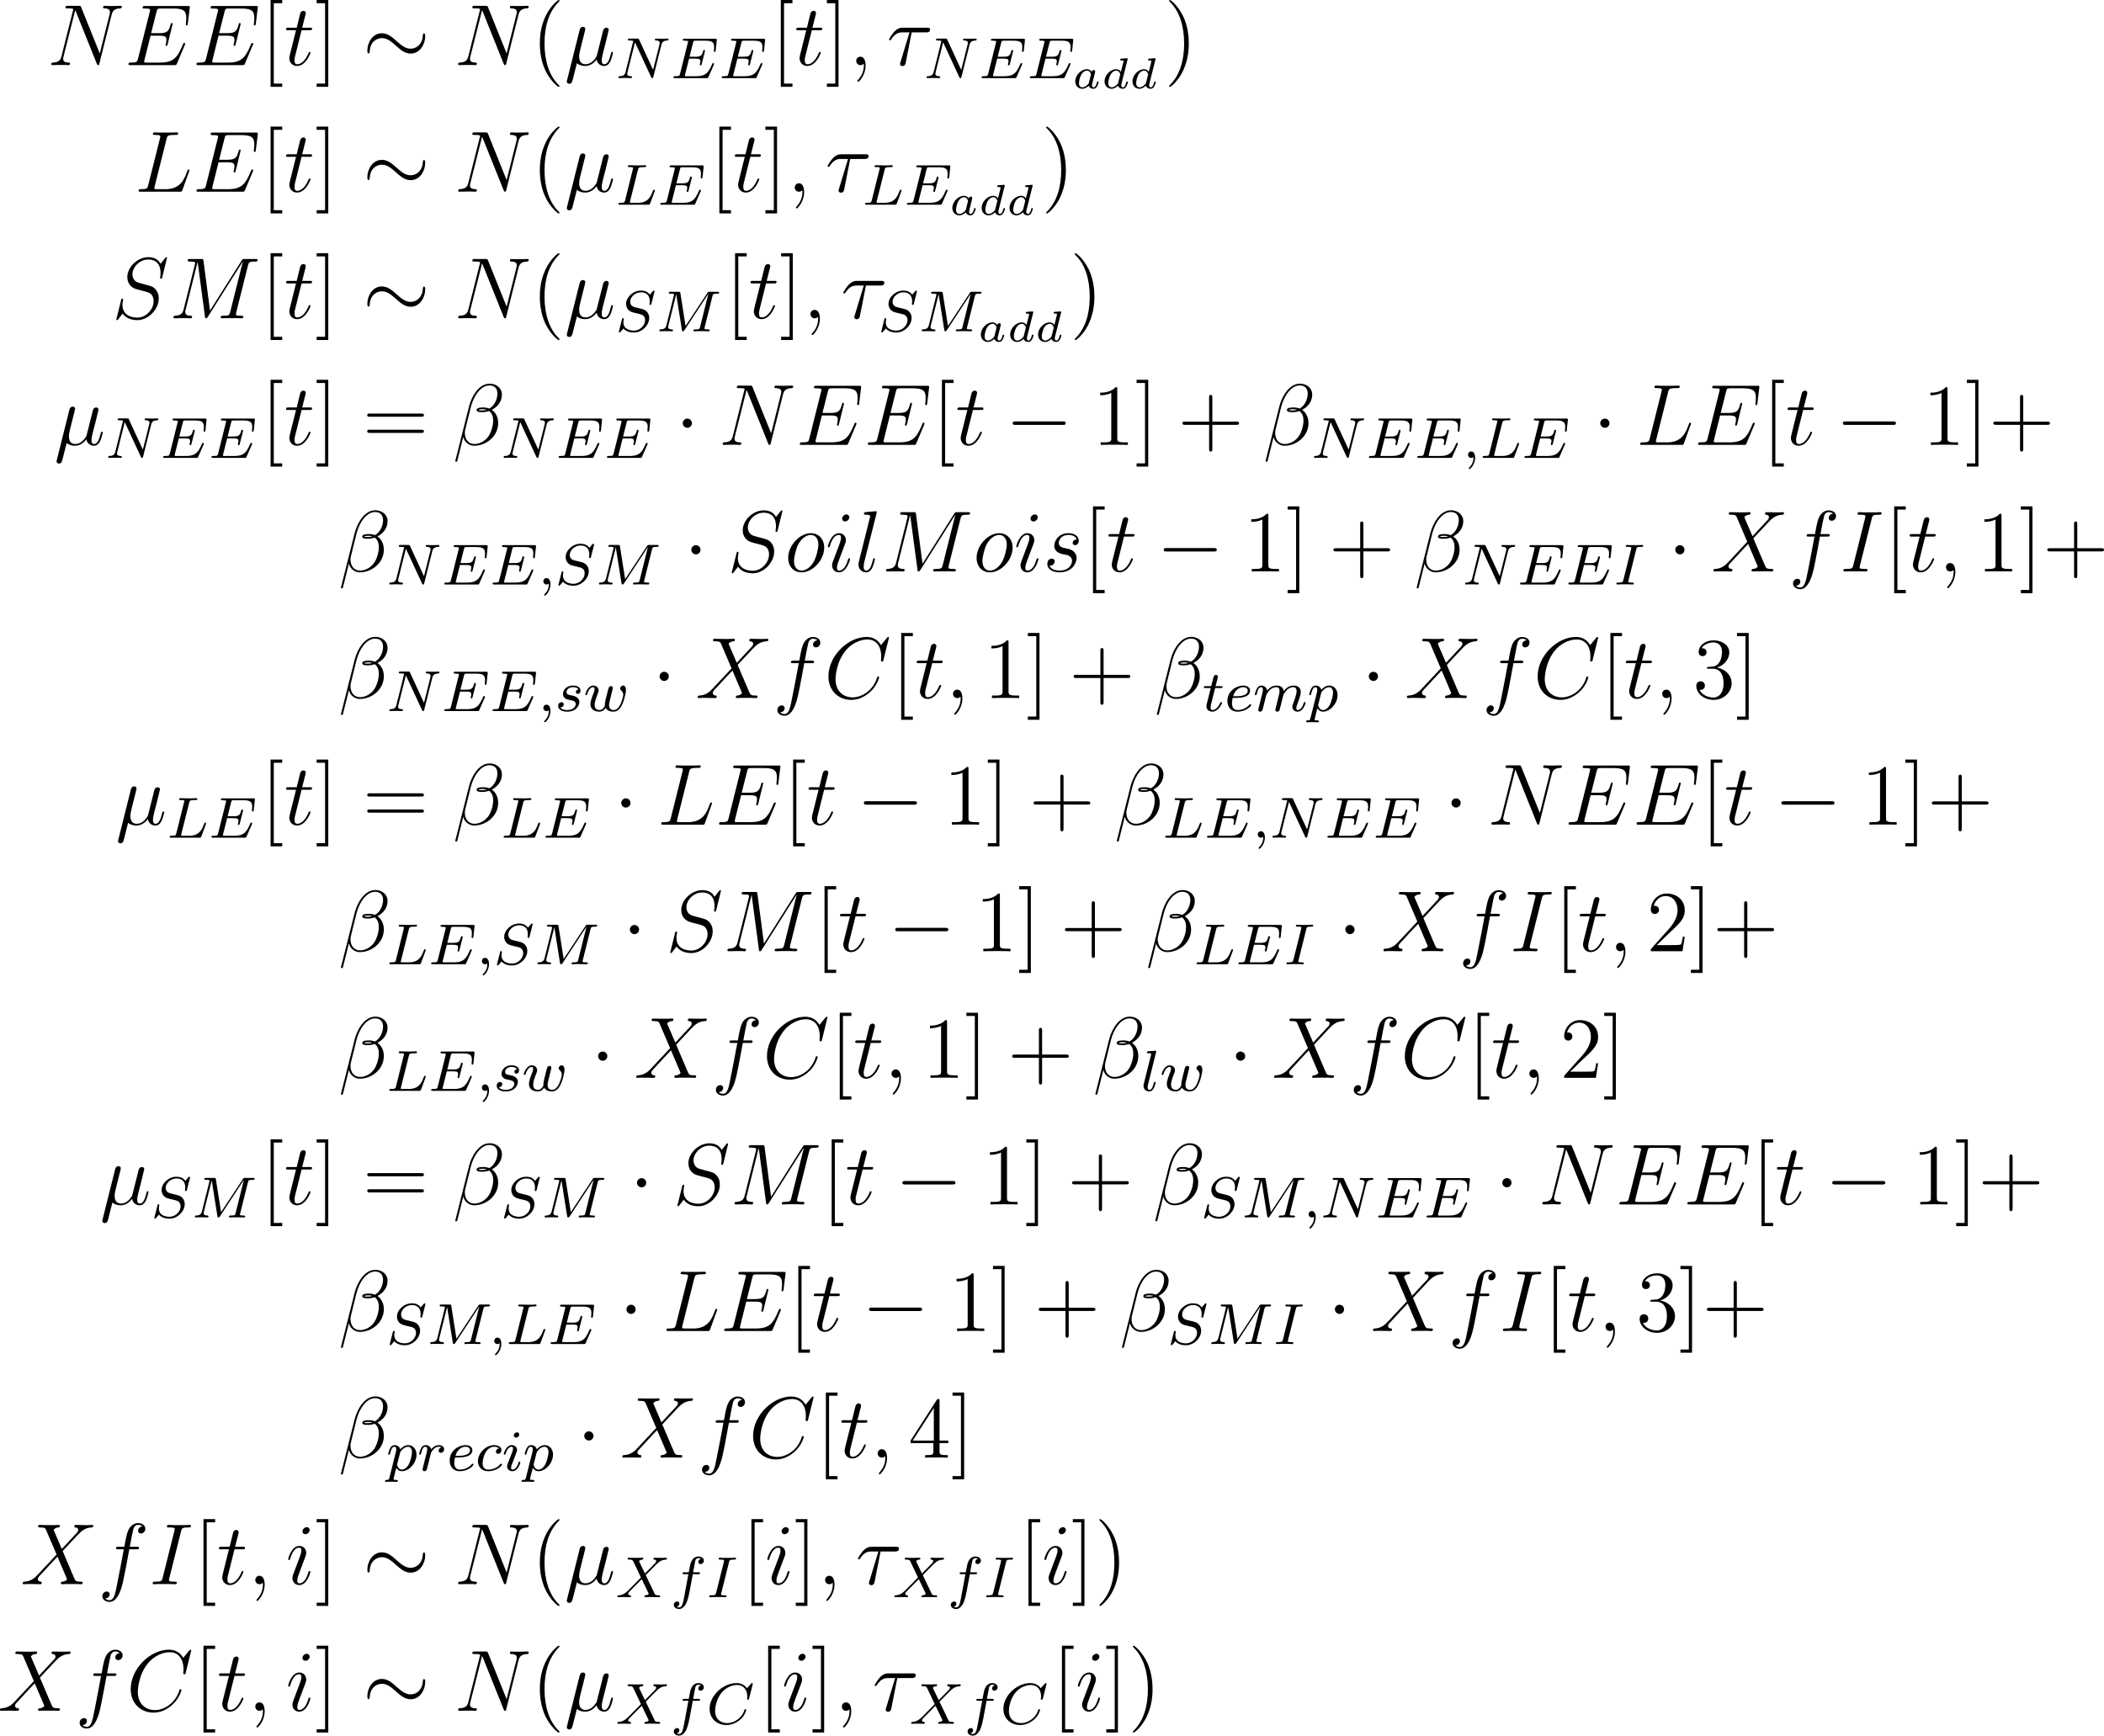<?xml version='1.0' encoding='UTF-8'?>
<!-- Generated by CodeCogs with dvisvgm 3.2.2 -->
<svg version='1.1' xmlns='http://www.w3.org/2000/svg' xmlns:xlink='http://www.w3.org/1999/xlink' width='327.399pt' height='270.11pt' viewBox='-.373 -.288 327.399 270.11'>
<defs>
<path id='g1-97' d='M3.102-1.919C3.132-2.056 3.192-2.283 3.192-2.325C3.192-2.457 3.09-2.523 2.983-2.523C2.815-2.523 2.714-2.367 2.696-2.277C2.612-2.415 2.409-2.636 2.038-2.636C1.273-2.636 .448-1.835 .448-.956C.448-.311 .903 .06 1.411 .06C1.811 .06 2.152-.215 2.301-.365C2.415 .012 2.815 .06 2.947 .06C3.162 .06 3.318-.06 3.431-.245C3.581-.484 3.664-.831 3.664-.861C3.664-.873 3.658-.944 3.551-.944C3.461-.944 3.449-.903 3.425-.807C3.33-.442 3.204-.137 2.971-.137C2.768-.137 2.75-.353 2.75-.442C2.75-.52 2.809-.759 2.851-.915L3.102-1.919ZM2.325-.783C2.295-.675 2.295-.664 2.212-.574C1.883-.203 1.578-.137 1.429-.137C1.19-.137 .956-.299 .956-.723C.956-.968 1.082-1.554 1.273-1.895C1.453-2.218 1.757-2.439 2.044-2.439C2.493-2.439 2.606-1.967 2.606-1.925L2.588-1.841L2.325-.783Z'/>
<path id='g1-100' d='M3.616-3.969C3.622-3.993 3.634-4.029 3.634-4.059C3.634-4.154 3.515-4.148 3.443-4.142L2.774-4.089C2.672-4.083 2.594-4.077 2.594-3.939C2.594-3.844 2.672-3.844 2.762-3.844C2.941-3.844 2.983-3.832 3.061-3.802C3.055-3.712 3.055-3.7 3.037-3.622C2.911-3.108 2.815-2.708 2.696-2.277C2.612-2.415 2.409-2.636 2.038-2.636C1.273-2.636 .448-1.835 .448-.956C.448-.311 .903 .06 1.411 .06C1.811 .06 2.152-.215 2.301-.365C2.415 .012 2.815 .06 2.947 .06C3.162 .06 3.318-.06 3.431-.245C3.581-.484 3.664-.831 3.664-.861C3.664-.873 3.658-.944 3.551-.944C3.461-.944 3.449-.903 3.425-.807C3.33-.442 3.204-.137 2.971-.137C2.768-.137 2.75-.353 2.75-.442C2.75-.52 2.75-.538 2.78-.646L3.616-3.969ZM2.325-.783C2.295-.675 2.295-.664 2.212-.574C1.883-.203 1.578-.137 1.429-.137C1.19-.137 .956-.299 .956-.723C.956-.968 1.082-1.554 1.273-1.895C1.453-2.218 1.757-2.439 2.044-2.439C2.493-2.439 2.606-1.967 2.606-1.925L2.588-1.841L2.325-.783Z'/>
<path id='g3-12' d='M6.767-6.958C6.767-7.675 6.157-8.428 5.069-8.428C3.527-8.428 2.546-6.539 2.236-5.296L.347 2.2C.323 2.295 .395 2.319 .454 2.319C.538 2.319 .598 2.307 .61 2.248L1.447-1.1C1.566-.43 2.224 .12 2.929 .12C4.639 .12 6.253-1.219 6.253-3.001C6.253-3.455 6.145-3.909 5.894-4.292C5.75-4.519 5.571-4.686 5.38-4.83C6.241-5.284 6.767-6.013 6.767-6.958ZM4.686-4.842C4.495-4.77 4.304-4.746 4.077-4.746C3.909-4.746 3.754-4.734 3.539-4.806C3.658-4.89 3.838-4.914 4.089-4.914C4.304-4.914 4.519-4.89 4.686-4.842ZM6.145-7.066C6.145-6.408 5.822-5.452 5.045-5.009C4.818-5.093 4.507-5.153 4.244-5.153C3.993-5.153 3.276-5.177 3.276-4.794C3.276-4.471 3.933-4.507 4.136-4.507C4.447-4.507 4.722-4.579 5.009-4.663C5.392-4.352 5.559-3.945 5.559-3.347C5.559-2.654 5.368-2.092 5.141-1.578C4.746-.693 3.814-.12 2.989-.12C2.116-.12 1.662-.813 1.662-1.626C1.662-1.733 1.662-1.889 1.71-2.068L2.487-5.212C2.881-6.779 3.885-8.189 5.045-8.189C5.906-8.189 6.145-7.592 6.145-7.066Z'/>
<path id='g3-22' d='M1.722-.263C2.02 .012 2.463 .12 2.869 .12C3.634 .12 4.16-.395 4.435-.765C4.555-.132 5.057 .12 5.475 .12C5.834 .12 6.121-.096 6.336-.526C6.528-.933 6.695-1.662 6.695-1.71C6.695-1.769 6.647-1.817 6.575-1.817C6.468-1.817 6.456-1.757 6.408-1.578C6.229-.873 6.001-.12 5.511-.12C5.165-.12 5.141-.43 5.141-.669C5.141-.944 5.248-1.375 5.332-1.733L5.667-3.025C5.715-3.252 5.846-3.79 5.906-4.005C5.978-4.292 6.109-4.806 6.109-4.854C6.109-5.033 5.966-5.153 5.786-5.153C5.679-5.153 5.428-5.105 5.332-4.746L4.495-1.423C4.435-1.184 4.435-1.16 4.28-.968C4.136-.765 3.67-.12 2.917-.12C2.248-.12 2.032-.61 2.032-1.172C2.032-1.518 2.14-1.937 2.188-2.14L2.726-4.292C2.786-4.519 2.881-4.902 2.881-4.973C2.881-5.165 2.726-5.272 2.57-5.272C2.463-5.272 2.2-5.236 2.104-4.854L.371 2.068C.359 2.128 .335 2.2 .335 2.271C.335 2.451 .478 2.57 .658 2.57C1.004 2.57 1.076 2.295 1.16 1.961L1.722-.263Z'/>
<path id='g3-28' d='M3.431-4.507H5.416C5.571-4.507 5.966-4.507 5.966-4.89C5.966-5.153 5.738-5.153 5.523-5.153H2.236C1.961-5.153 1.554-5.153 1.004-4.567C.693-4.22 .311-3.587 .311-3.515S.371-3.419 .442-3.419C.526-3.419 .538-3.455 .598-3.527C1.219-4.507 1.841-4.507 2.14-4.507H3.132L1.889-.406C1.829-.227 1.829-.203 1.829-.167C1.829-.036 1.913 .132 2.152 .132C2.523 .132 2.582-.191 2.618-.371L3.431-4.507Z'/>
<path id='g3-59' d='M2.331 .048C2.331-.646 2.104-1.16 1.614-1.16C1.231-1.16 1.04-.849 1.04-.586S1.219 0 1.626 0C1.781 0 1.913-.048 2.02-.155C2.044-.179 2.056-.179 2.068-.179C2.092-.179 2.092-.012 2.092 .048C2.092 .442 2.02 1.219 1.327 1.997C1.196 2.14 1.196 2.164 1.196 2.188C1.196 2.248 1.255 2.307 1.315 2.307C1.411 2.307 2.331 1.423 2.331 .048Z'/>
<path id='g3-67' d='M8.931-8.309C8.931-8.416 8.847-8.416 8.823-8.416S8.751-8.416 8.656-8.297L7.831-7.293C7.412-8.01 6.755-8.416 5.858-8.416C3.276-8.416 .598-5.798 .598-2.989C.598-.992 1.997 .251 3.742 .251C4.698 .251 5.535-.155 6.229-.741C7.269-1.614 7.58-2.774 7.58-2.869C7.58-2.977 7.484-2.977 7.448-2.977C7.34-2.977 7.329-2.905 7.305-2.857C6.755-.992 5.141-.096 3.945-.096C2.678-.096 1.578-.909 1.578-2.606C1.578-2.989 1.698-5.069 3.049-6.635C3.706-7.4 4.83-8.07 5.966-8.07C7.281-8.07 7.867-6.982 7.867-5.762C7.867-5.452 7.831-5.189 7.831-5.141C7.831-5.033 7.95-5.033 7.986-5.033C8.118-5.033 8.13-5.045 8.177-5.26L8.931-8.309Z'/>
<path id='g3-69' d='M8.309-2.774C8.321-2.809 8.357-2.893 8.357-2.941C8.357-3.001 8.309-3.061 8.237-3.061C8.189-3.061 8.165-3.049 8.13-3.013C8.106-3.001 8.106-2.977 7.998-2.738C7.293-1.064 6.779-.347 4.866-.347H3.12C2.953-.347 2.929-.347 2.857-.359C2.726-.371 2.714-.395 2.714-.49C2.714-.574 2.738-.646 2.762-.753L3.587-4.053H4.77C5.703-4.053 5.774-3.85 5.774-3.491C5.774-3.371 5.774-3.264 5.691-2.905C5.667-2.857 5.655-2.809 5.655-2.774C5.655-2.69 5.715-2.654 5.786-2.654C5.894-2.654 5.906-2.738 5.954-2.905L6.635-5.679C6.635-5.738 6.587-5.798 6.516-5.798C6.408-5.798 6.396-5.75 6.348-5.583C6.109-4.663 5.87-4.4 4.806-4.4H3.67L4.411-7.34C4.519-7.759 4.543-7.795 5.033-7.795H6.743C8.213-7.795 8.512-7.4 8.512-6.492C8.512-6.48 8.512-6.145 8.464-5.75C8.452-5.703 8.44-5.631 8.44-5.607C8.44-5.511 8.5-5.475 8.572-5.475C8.656-5.475 8.703-5.523 8.727-5.738L8.978-7.831C8.978-7.867 9.002-7.986 9.002-8.01C9.002-8.141 8.895-8.141 8.679-8.141H2.845C2.618-8.141 2.499-8.141 2.499-7.926C2.499-7.795 2.582-7.795 2.786-7.795C3.527-7.795 3.527-7.711 3.527-7.58C3.527-7.52 3.515-7.472 3.479-7.34L1.865-.885C1.757-.466 1.733-.347 .897-.347C.669-.347 .55-.347 .55-.132C.55 0 .622 0 .861 0H6.862C7.125 0 7.137-.012 7.221-.203L8.309-2.774Z'/>
<path id='g3-73' d='M4.4-7.281C4.507-7.699 4.531-7.819 5.404-7.819C5.667-7.819 5.762-7.819 5.762-8.046C5.762-8.165 5.631-8.165 5.595-8.165C5.38-8.165 5.117-8.141 4.902-8.141H3.431C3.192-8.141 2.917-8.165 2.678-8.165C2.582-8.165 2.451-8.165 2.451-7.938C2.451-7.819 2.546-7.819 2.786-7.819C3.527-7.819 3.527-7.723 3.527-7.592C3.527-7.508 3.503-7.436 3.479-7.329L1.865-.885C1.757-.466 1.733-.347 .861-.347C.598-.347 .49-.347 .49-.12C.49 0 .61 0 .669 0C.885 0 1.148-.024 1.363-.024H2.833C3.072-.024 3.335 0 3.575 0C3.67 0 3.814 0 3.814-.215C3.814-.347 3.742-.347 3.479-.347C2.738-.347 2.738-.442 2.738-.586C2.738-.61 2.738-.669 2.786-.861L4.4-7.281Z'/>
<path id='g3-76' d='M4.388-7.245C4.495-7.699 4.531-7.819 5.583-7.819C5.906-7.819 5.99-7.819 5.99-8.046C5.99-8.165 5.858-8.165 5.81-8.165C5.571-8.165 5.296-8.141 5.057-8.141H3.455C3.228-8.141 2.965-8.165 2.738-8.165C2.642-8.165 2.511-8.165 2.511-7.938C2.511-7.819 2.618-7.819 2.798-7.819C3.527-7.819 3.527-7.723 3.527-7.592C3.527-7.568 3.527-7.496 3.479-7.317L1.865-.885C1.757-.466 1.733-.347 .897-.347C.669-.347 .55-.347 .55-.132C.55 0 .622 0 .861 0H6.217C6.48 0 6.492-.012 6.575-.227L7.496-2.774C7.52-2.833 7.544-2.905 7.544-2.941C7.544-3.013 7.484-3.061 7.424-3.061C7.412-3.061 7.352-3.061 7.329-3.013C7.305-3.001 7.305-2.977 7.209-2.75C6.826-1.698 6.288-.347 4.268-.347H3.12C2.953-.347 2.929-.347 2.857-.359C2.726-.371 2.714-.395 2.714-.49C2.714-.574 2.738-.646 2.762-.753L4.388-7.245Z'/>
<path id='g3-77' d='M10.855-7.293C10.963-7.699 10.987-7.819 11.836-7.819C12.063-7.819 12.17-7.819 12.17-8.046C12.17-8.165 12.087-8.165 11.86-8.165H10.425C10.126-8.165 10.114-8.153 9.983-7.962L5.619-1.064L4.722-7.902C4.686-8.165 4.674-8.165 4.364-8.165H2.881C2.654-8.165 2.546-8.165 2.546-7.938C2.546-7.819 2.654-7.819 2.833-7.819C3.563-7.819 3.563-7.723 3.563-7.592C3.563-7.568 3.563-7.496 3.515-7.317L1.985-1.219C1.841-.646 1.566-.383 .765-.347C.729-.347 .586-.335 .586-.132C.586 0 .693 0 .741 0C.98 0 1.59-.024 1.829-.024H2.403C2.57-.024 2.774 0 2.941 0C3.025 0 3.156 0 3.156-.227C3.156-.335 3.037-.347 2.989-.347C2.594-.359 2.212-.43 2.212-.861C2.212-.98 2.212-.992 2.26-1.16L3.909-7.747H3.921L4.914-.323C4.949-.036 4.961 0 5.069 0C5.2 0 5.26-.096 5.32-.203L10.126-7.807H10.138L8.404-.885C8.297-.466 8.273-.347 7.436-.347C7.209-.347 7.089-.347 7.089-.132C7.089 0 7.197 0 7.269 0C7.472 0 7.711-.024 7.914-.024H9.325C9.528-.024 9.779 0 9.983 0C10.078 0 10.21 0 10.21-.227C10.21-.347 10.102-.347 9.923-.347C9.194-.347 9.194-.442 9.194-.562C9.194-.574 9.194-.658 9.217-.753L10.855-7.293Z'/>
<path id='g3-78' d='M8.847-6.91C8.978-7.424 9.17-7.783 10.078-7.819C10.114-7.819 10.258-7.831 10.258-8.034C10.258-8.165 10.15-8.165 10.102-8.165C9.863-8.165 9.253-8.141 9.014-8.141H8.44C8.273-8.141 8.058-8.165 7.89-8.165C7.819-8.165 7.675-8.165 7.675-7.938C7.675-7.819 7.771-7.819 7.855-7.819C8.572-7.795 8.62-7.52 8.62-7.305C8.62-7.197 8.608-7.161 8.572-6.994L7.221-1.602L4.663-7.962C4.579-8.153 4.567-8.165 4.304-8.165H2.845C2.606-8.165 2.499-8.165 2.499-7.938C2.499-7.819 2.582-7.819 2.809-7.819C2.869-7.819 3.575-7.819 3.575-7.711C3.575-7.687 3.551-7.592 3.539-7.556L1.949-1.219C1.805-.634 1.518-.383 .729-.347C.669-.347 .55-.335 .55-.12C.55 0 .669 0 .705 0C.944 0 1.554-.024 1.793-.024H2.367C2.534-.024 2.738 0 2.905 0C2.989 0 3.12 0 3.12-.227C3.12-.335 3.001-.347 2.953-.347C2.558-.359 2.176-.43 2.176-.861C2.176-.956 2.2-1.064 2.224-1.16L3.838-7.556C3.909-7.436 3.909-7.412 3.957-7.305L6.802-.215C6.862-.072 6.886 0 6.994 0C7.113 0 7.125-.036 7.173-.239L8.847-6.91Z'/>
<path id='g3-83' d='M7.592-8.309C7.592-8.416 7.508-8.416 7.484-8.416C7.436-8.416 7.424-8.404 7.281-8.225C7.209-8.141 6.719-7.52 6.707-7.508C6.312-8.285 5.523-8.416 5.021-8.416C3.503-8.416 2.128-7.03 2.128-5.679C2.128-4.782 2.666-4.256 3.252-4.053C3.383-4.005 4.089-3.814 4.447-3.73C5.057-3.563 5.212-3.515 5.464-3.252C5.511-3.192 5.75-2.917 5.75-2.355C5.75-1.243 4.722-.096 3.527-.096C2.546-.096 1.459-.514 1.459-1.853C1.459-2.08 1.506-2.367 1.542-2.487C1.542-2.523 1.554-2.582 1.554-2.606C1.554-2.654 1.53-2.714 1.435-2.714C1.327-2.714 1.315-2.69 1.267-2.487L.658-.036C.658-.024 .61 .132 .61 .143C.61 .251 .705 .251 .729 .251C.777 .251 .789 .239 .933 .06L1.482-.658C1.769-.227 2.391 .251 3.503 .251C5.045 .251 6.456-1.243 6.456-2.738C6.456-3.24 6.336-3.682 5.882-4.125C5.631-4.376 5.416-4.435 4.316-4.722C3.515-4.937 3.407-4.973 3.192-5.165C2.989-5.368 2.833-5.655 2.833-6.061C2.833-7.066 3.85-8.094 4.985-8.094C6.157-8.094 6.707-7.376 6.707-6.241C6.707-5.93 6.647-5.607 6.647-5.559C6.647-5.452 6.743-5.452 6.779-5.452C6.886-5.452 6.898-5.487 6.946-5.679L7.592-8.309Z'/>
<path id='g3-88' d='M5.679-4.854L4.555-7.472C4.71-7.759 5.069-7.807 5.212-7.819C5.284-7.819 5.416-7.831 5.416-8.034C5.416-8.165 5.308-8.165 5.236-8.165C5.033-8.165 4.794-8.141 4.591-8.141H3.897C3.168-8.141 2.642-8.165 2.63-8.165C2.534-8.165 2.415-8.165 2.415-7.938C2.415-7.819 2.523-7.819 2.678-7.819C3.371-7.819 3.419-7.699 3.539-7.412L4.961-4.089L2.367-1.315C1.937-.849 1.423-.395 .538-.347C.395-.335 .299-.335 .299-.12C.299-.084 .311 0 .442 0C.61 0 .789-.024 .956-.024H1.518C1.901-.024 2.319 0 2.69 0C2.774 0 2.917 0 2.917-.215C2.917-.335 2.833-.347 2.762-.347C2.523-.371 2.367-.502 2.367-.693C2.367-.897 2.511-1.04 2.857-1.399L3.921-2.558C4.184-2.833 4.818-3.527 5.081-3.79L6.336-.849C6.348-.825 6.396-.705 6.396-.693C6.396-.586 6.133-.371 5.75-.347C5.679-.347 5.547-.335 5.547-.12C5.547 0 5.667 0 5.727 0C5.93 0 6.169-.024 6.372-.024H7.687C7.902-.024 8.13 0 8.333 0C8.416 0 8.548 0 8.548-.227C8.548-.347 8.428-.347 8.321-.347C7.603-.359 7.58-.418 7.376-.861L5.798-4.567L7.317-6.193C7.436-6.312 7.711-6.611 7.819-6.731C8.333-7.269 8.811-7.759 9.779-7.819C9.899-7.831 10.018-7.831 10.018-8.034C10.018-8.165 9.911-8.165 9.863-8.165C9.696-8.165 9.516-8.141 9.349-8.141H8.799C8.416-8.141 7.998-8.165 7.627-8.165C7.544-8.165 7.4-8.165 7.4-7.95C7.4-7.831 7.484-7.819 7.556-7.819C7.747-7.795 7.95-7.699 7.95-7.472L7.938-7.448C7.926-7.364 7.902-7.245 7.771-7.101L5.679-4.854Z'/>
<path id='g3-102' d='M5.332-4.806C5.571-4.806 5.667-4.806 5.667-5.033C5.667-5.153 5.571-5.153 5.356-5.153H4.388C4.615-6.384 4.782-7.233 4.878-7.615C4.949-7.902 5.2-8.177 5.511-8.177C5.762-8.177 6.013-8.07 6.133-7.962C5.667-7.914 5.523-7.568 5.523-7.364C5.523-7.125 5.703-6.982 5.93-6.982C6.169-6.982 6.528-7.185 6.528-7.639C6.528-8.141 6.025-8.416 5.499-8.416C4.985-8.416 4.483-8.034 4.244-7.568C4.029-7.149 3.909-6.719 3.634-5.153H2.833C2.606-5.153 2.487-5.153 2.487-4.937C2.487-4.806 2.558-4.806 2.798-4.806H3.563C3.347-3.694 2.857-.992 2.582 .287C2.379 1.327 2.2 2.2 1.602 2.2C1.566 2.2 1.219 2.2 1.004 1.973C1.614 1.925 1.614 1.399 1.614 1.387C1.614 1.148 1.435 1.004 1.207 1.004C.968 1.004 .61 1.207 .61 1.662C.61 2.176 1.136 2.439 1.602 2.439C2.821 2.439 3.324 .251 3.455-.347C3.67-1.267 4.256-4.447 4.316-4.806H5.332Z'/>
<path id='g3-105' d='M3.383-1.71C3.383-1.769 3.335-1.817 3.264-1.817C3.156-1.817 3.144-1.781 3.084-1.578C2.774-.49 2.283-.12 1.889-.12C1.745-.12 1.578-.155 1.578-.514C1.578-.837 1.722-1.196 1.853-1.554L2.69-3.778C2.726-3.873 2.809-4.089 2.809-4.316C2.809-4.818 2.451-5.272 1.865-5.272C.765-5.272 .323-3.539 .323-3.443C.323-3.395 .371-3.335 .454-3.335C.562-3.335 .574-3.383 .622-3.551C.909-4.555 1.363-5.033 1.829-5.033C1.937-5.033 2.14-5.021 2.14-4.639C2.14-4.328 1.985-3.933 1.889-3.67L1.052-1.447C.98-1.255 .909-1.064 .909-.849C.909-.311 1.279 .12 1.853 .12C2.953 .12 3.383-1.626 3.383-1.71ZM3.288-7.46C3.288-7.639 3.144-7.855 2.881-7.855C2.606-7.855 2.295-7.592 2.295-7.281C2.295-6.982 2.546-6.886 2.69-6.886C3.013-6.886 3.288-7.197 3.288-7.46Z'/>
<path id='g3-108' d='M3.037-7.998C3.049-8.046 3.072-8.118 3.072-8.177C3.072-8.297 2.953-8.297 2.929-8.297C2.917-8.297 2.487-8.261 2.271-8.237C2.068-8.225 1.889-8.201 1.674-8.189C1.387-8.165 1.303-8.153 1.303-7.938C1.303-7.819 1.423-7.819 1.542-7.819C2.152-7.819 2.152-7.711 2.152-7.592C2.152-7.544 2.152-7.52 2.092-7.305L.61-1.375C.574-1.243 .55-1.148 .55-.956C.55-.359 .992 .12 1.602 .12C1.997 .12 2.26-.143 2.451-.514C2.654-.909 2.821-1.662 2.821-1.71C2.821-1.769 2.774-1.817 2.702-1.817C2.594-1.817 2.582-1.757 2.534-1.578C2.319-.753 2.104-.12 1.626-.12C1.267-.12 1.267-.502 1.267-.669C1.267-.717 1.267-.968 1.351-1.303L3.037-7.998Z'/>
<path id='g3-111' d='M5.452-3.288C5.452-4.423 4.71-5.272 3.622-5.272C2.044-5.272 .49-3.551 .49-1.865C.49-.729 1.231 .12 2.319 .12C3.909 .12 5.452-1.602 5.452-3.288ZM2.331-.12C1.733-.12 1.291-.598 1.291-1.435C1.291-1.985 1.578-3.204 1.913-3.802C2.451-4.722 3.12-5.033 3.61-5.033C4.196-5.033 4.651-4.555 4.651-3.718C4.651-3.24 4.4-1.961 3.945-1.231C3.455-.43 2.798-.12 2.331-.12Z'/>
<path id='g3-115' d='M2.726-2.391C2.929-2.355 3.252-2.283 3.324-2.271C3.479-2.224 4.017-2.032 4.017-1.459C4.017-1.088 3.682-.12 2.295-.12C2.044-.12 1.148-.155 .909-.813C1.387-.753 1.626-1.124 1.626-1.387C1.626-1.638 1.459-1.769 1.219-1.769C.956-1.769 .61-1.566 .61-1.028C.61-.323 1.327 .12 2.283 .12C4.101 .12 4.639-1.219 4.639-1.841C4.639-2.02 4.639-2.355 4.256-2.738C3.957-3.025 3.67-3.084 3.025-3.216C2.702-3.288 2.188-3.395 2.188-3.933C2.188-4.172 2.403-5.033 3.539-5.033C4.041-5.033 4.531-4.842 4.651-4.411C4.125-4.411 4.101-3.957 4.101-3.945C4.101-3.694 4.328-3.622 4.435-3.622C4.603-3.622 4.937-3.754 4.937-4.256S4.483-5.272 3.551-5.272C1.985-5.272 1.566-4.041 1.566-3.551C1.566-2.642 2.451-2.451 2.726-2.391Z'/>
<path id='g3-116' d='M2.403-4.806H3.503C3.73-4.806 3.85-4.806 3.85-5.021C3.85-5.153 3.778-5.153 3.539-5.153H2.487L2.929-6.898C2.977-7.066 2.977-7.089 2.977-7.173C2.977-7.364 2.821-7.472 2.666-7.472C2.57-7.472 2.295-7.436 2.2-7.054L1.733-5.153H.61C.371-5.153 .263-5.153 .263-4.926C.263-4.806 .347-4.806 .574-4.806H1.638L.849-1.65C.753-1.231 .717-1.112 .717-.956C.717-.395 1.112 .12 1.781 .12C2.989 .12 3.634-1.626 3.634-1.71C3.634-1.781 3.587-1.817 3.515-1.817C3.491-1.817 3.443-1.817 3.419-1.769C3.407-1.757 3.395-1.745 3.312-1.554C3.061-.956 2.511-.12 1.817-.12C1.459-.12 1.435-.418 1.435-.681C1.435-.693 1.435-.921 1.47-1.064L2.403-4.806Z'/>
<path id='g4-40' d='M3.885 2.905C3.885 2.869 3.885 2.845 3.682 2.642C2.487 1.435 1.817-.538 1.817-2.977C1.817-5.296 2.379-7.293 3.766-8.703C3.885-8.811 3.885-8.835 3.885-8.871C3.885-8.942 3.826-8.966 3.778-8.966C3.622-8.966 2.642-8.106 2.056-6.934C1.447-5.727 1.172-4.447 1.172-2.977C1.172-1.913 1.339-.49 1.961 .789C2.666 2.224 3.646 3.001 3.778 3.001C3.826 3.001 3.885 2.977 3.885 2.905Z'/>
<path id='g4-41' d='M3.371-2.977C3.371-3.885 3.252-5.368 2.582-6.755C1.877-8.189 .897-8.966 .765-8.966C.717-8.966 .658-8.942 .658-8.871C.658-8.835 .658-8.811 .861-8.608C2.056-7.4 2.726-5.428 2.726-2.989C2.726-.669 2.164 1.327 .777 2.738C.658 2.845 .658 2.869 .658 2.905C.658 2.977 .717 3.001 .765 3.001C.921 3.001 1.901 2.14 2.487 .968C3.096-.251 3.371-1.542 3.371-2.977Z'/>
<path id='g4-43' d='M4.77-2.762H8.07C8.237-2.762 8.452-2.762 8.452-2.977C8.452-3.204 8.249-3.204 8.07-3.204H4.77V-6.504C4.77-6.671 4.77-6.886 4.555-6.886C4.328-6.886 4.328-6.683 4.328-6.504V-3.204H1.028C.861-3.204 .646-3.204 .646-2.989C.646-2.762 .849-2.762 1.028-2.762H4.328V.538C4.328 .705 4.328 .921 4.543 .921C4.77 .921 4.77 .717 4.77 .538V-2.762Z'/>
<path id='g4-49' d='M3.443-7.663C3.443-7.938 3.443-7.95 3.204-7.95C2.917-7.627 2.319-7.185 1.088-7.185V-6.838C1.363-6.838 1.961-6.838 2.618-7.149V-.921C2.618-.49 2.582-.347 1.53-.347H1.16V0C1.482-.024 2.642-.024 3.037-.024S4.579-.024 4.902 0V-.347H4.531C3.479-.347 3.443-.49 3.443-.921V-7.663Z'/>
<path id='g4-50' d='M5.26-2.008H4.997C4.961-1.805 4.866-1.148 4.746-.956C4.663-.849 3.981-.849 3.622-.849H1.411C1.733-1.124 2.463-1.889 2.774-2.176C4.591-3.85 5.26-4.471 5.26-5.655C5.26-7.03 4.172-7.95 2.786-7.95S.586-6.767 .586-5.738C.586-5.129 1.112-5.129 1.148-5.129C1.399-5.129 1.71-5.308 1.71-5.691C1.71-6.025 1.482-6.253 1.148-6.253C1.04-6.253 1.016-6.253 .98-6.241C1.207-7.054 1.853-7.603 2.63-7.603C3.646-7.603 4.268-6.755 4.268-5.655C4.268-4.639 3.682-3.754 3.001-2.989L.586-.287V0H4.949L5.26-2.008Z'/>
<path id='g4-51' d='M2.2-4.292C1.997-4.28 1.949-4.268 1.949-4.16C1.949-4.041 2.008-4.041 2.224-4.041H2.774C3.79-4.041 4.244-3.204 4.244-2.056C4.244-.49 3.431-.072 2.845-.072C2.271-.072 1.291-.347 .944-1.136C1.327-1.076 1.674-1.291 1.674-1.722C1.674-2.068 1.423-2.307 1.088-2.307C.801-2.307 .49-2.14 .49-1.686C.49-.622 1.554 .251 2.881 .251C4.304 .251 5.356-.837 5.356-2.044C5.356-3.144 4.471-4.005 3.324-4.208C4.364-4.507 5.033-5.38 5.033-6.312C5.033-7.257 4.053-7.95 2.893-7.95C1.698-7.95 .813-7.221 .813-6.348C.813-5.87 1.184-5.774 1.363-5.774C1.614-5.774 1.901-5.954 1.901-6.312C1.901-6.695 1.614-6.862 1.351-6.862C1.279-6.862 1.255-6.862 1.219-6.85C1.674-7.663 2.798-7.663 2.857-7.663C3.252-7.663 4.029-7.484 4.029-6.312C4.029-6.085 3.993-5.416 3.646-4.902C3.288-4.376 2.881-4.34 2.558-4.328L2.2-4.292Z'/>
<path id='g4-52' d='M4.316-7.783C4.316-8.01 4.316-8.07 4.148-8.07C4.053-8.07 4.017-8.07 3.921-7.926L.323-2.343V-1.997H3.467V-.909C3.467-.466 3.443-.347 2.57-.347H2.331V0C2.606-.024 3.551-.024 3.885-.024S5.177-.024 5.452 0V-.347H5.212C4.352-.347 4.316-.466 4.316-.909V-1.997H5.523V-2.343H4.316V-7.783ZM3.527-6.85V-2.343H.622L3.527-6.85Z'/>
<path id='g4-61' d='M8.07-3.873C8.237-3.873 8.452-3.873 8.452-4.089C8.452-4.316 8.249-4.316 8.07-4.316H1.028C.861-4.316 .646-4.316 .646-4.101C.646-3.873 .849-3.873 1.028-3.873H8.07ZM8.07-1.65C8.237-1.65 8.452-1.65 8.452-1.865C8.452-2.092 8.249-2.092 8.07-2.092H1.028C.861-2.092 .646-2.092 .646-1.877C.646-1.65 .849-1.65 1.028-1.65H8.07Z'/>
<path id='g4-91' d='M2.989 2.989V2.546H1.829V-8.524H2.989V-8.966H1.387V2.989H2.989Z'/>
<path id='g4-93' d='M1.853-8.966H.251V-8.524H1.411V2.546H.251V2.989H1.853V-8.966Z'/>
<path id='g0-0' d='M7.878-2.75C8.082-2.75 8.297-2.75 8.297-2.989S8.082-3.228 7.878-3.228H1.411C1.207-3.228 .992-3.228 .992-2.989S1.207-2.75 1.411-2.75H7.878Z'/>
<path id='g0-1' d='M2.295-2.989C2.295-3.335 2.008-3.622 1.662-3.622S1.028-3.335 1.028-2.989S1.315-2.355 1.662-2.355S2.295-2.642 2.295-2.989Z'/>
<path id='g0-24' d='M8.632-3.993C8.632-4.256 8.56-4.376 8.464-4.376C8.404-4.376 8.309-4.292 8.297-4.065C8.249-2.917 7.46-2.26 6.623-2.26C5.87-2.26 5.296-2.774 4.71-3.288C4.101-3.838 3.479-4.388 2.666-4.388C1.363-4.388 .658-3.072 .658-1.985C.658-1.602 .813-1.602 .825-1.602C.956-1.602 .992-1.841 .992-1.877C1.04-3.192 1.937-3.718 2.666-3.718C3.419-3.718 3.993-3.204 4.579-2.69C5.189-2.14 5.81-1.59 6.623-1.59C7.926-1.59 8.632-2.905 8.632-3.993Z'/>
<path id='g2-59' d='M1.49-.12C1.49 .399 1.379 .853 .885 1.347C.853 1.371 .837 1.387 .837 1.427C.837 1.49 .901 1.538 .956 1.538C1.052 1.538 1.714 .909 1.714-.024C1.714-.534 1.522-.885 1.172-.885C.893-.885 .733-.662 .733-.446C.733-.223 .885 0 1.18 0C1.371 0 1.49-.112 1.49-.12Z'/>
<path id='g2-67' d='M6.344-5.396C6.352-5.428 6.368-5.475 6.368-5.515C6.368-5.571 6.32-5.611 6.265-5.611S6.185-5.587 6.121-5.515L5.563-4.902C5.491-5.005 5.069-5.611 4.136-5.611C2.287-5.611 .422-3.897 .422-2.064C.422-.677 1.474 .167 2.742 .167C3.786 .167 4.67-.47 5.101-1.092C5.364-1.482 5.467-1.865 5.467-1.913C5.467-1.985 5.42-2.016 5.348-2.016C5.252-2.016 5.236-1.977 5.212-1.889C4.878-.789 3.802-.096 2.845-.096C2.032-.096 1.18-.574 1.18-1.793C1.18-2.048 1.267-3.379 2.152-4.376C2.75-5.045 3.563-5.348 4.192-5.348C5.197-5.348 5.611-4.543 5.611-3.786C5.611-3.674 5.579-3.523 5.579-3.427C5.579-3.324 5.683-3.324 5.715-3.324C5.818-3.324 5.834-3.355 5.866-3.499L6.344-5.396Z'/>
<path id='g2-69' d='M5.97-1.849C5.986-1.881 6.001-1.929 6.001-1.961C6.001-1.977 5.994-2.072 5.882-2.072C5.794-2.072 5.786-2.048 5.707-1.873C5.197-.709 4.822-.263 3.523-.263H2.072C2-.279 1.977-.279 1.977-.335C1.977-.399 1.993-.462 2.008-.51L2.558-2.686H3.411C3.993-2.686 4.113-2.59 4.113-2.335C4.113-2.327 4.113-2.2 4.057-1.977C4.041-1.937 4.033-1.889 4.033-1.865C4.033-1.857 4.041-1.753 4.152-1.753C4.248-1.753 4.264-1.801 4.296-1.937L4.718-3.602C4.726-3.626 4.75-3.746 4.75-3.762C4.75-3.842 4.686-3.881 4.631-3.881C4.527-3.881 4.519-3.826 4.479-3.69C4.32-3.068 4.105-2.949 3.419-2.949H2.622L3.1-4.854C3.172-5.141 3.18-5.157 3.507-5.157H4.75C5.707-5.157 6.009-4.965 6.009-4.264C6.009-4.097 5.97-3.897 5.97-3.746C5.97-3.65 6.025-3.61 6.089-3.61C6.201-3.61 6.209-3.682 6.225-3.818L6.368-5.173C6.376-5.212 6.376-5.268 6.376-5.308C6.376-5.42 6.28-5.42 6.137-5.42H1.937C1.785-5.42 1.69-5.42 1.69-5.268C1.69-5.157 1.793-5.157 1.929-5.157C1.953-5.157 2.096-5.157 2.232-5.141C2.399-5.125 2.415-5.101 2.415-5.029C2.415-4.989 2.399-4.941 2.391-4.902L1.323-.63C1.251-.327 1.235-.263 .646-.263C.494-.263 .399-.263 .399-.112C.399 0 .502 0 .638 0H4.949C5.149 0 5.157 0 5.22-.143L5.97-1.849Z'/>
<path id='g2-73' d='M3.092-4.822C3.164-5.101 3.18-5.181 3.778-5.181C3.961-5.181 4.057-5.181 4.057-5.332C4.057-5.34 4.049-5.444 3.921-5.444C3.802-5.444 3.555-5.428 3.427-5.42H2.327C2.216-5.428 1.929-5.444 1.817-5.444C1.785-5.444 1.658-5.444 1.658-5.292C1.658-5.181 1.753-5.181 1.913-5.181C2.415-5.181 2.415-5.133 2.415-5.037C2.415-5.021 2.415-4.981 2.383-4.854L1.323-.63C1.251-.343 1.227-.263 .638-.263C.446-.263 .359-.263 .359-.112C.359-.072 .391 0 .486 0C.598 0 .861-.016 .98-.024H2.088C2.2-.016 2.487 0 2.598 0C2.646 0 2.758 0 2.758-.151C2.758-.263 2.662-.263 2.495-.263C2.375-.263 2.327-.263 2.192-.279S1.993-.303 1.993-.391C1.993-.43 2-.43 2.024-.542L3.092-4.822Z'/>
<path id='g2-76' d='M3.092-4.822C3.164-5.093 3.18-5.181 3.913-5.181C4.136-5.181 4.216-5.181 4.216-5.332C4.216-5.348 4.2-5.444 4.081-5.444C3.913-5.444 3.674-5.428 3.507-5.42H2.933C2.104-5.42 1.913-5.444 1.857-5.444C1.825-5.444 1.698-5.444 1.698-5.292C1.698-5.181 1.801-5.181 1.929-5.181C2.192-5.181 2.423-5.181 2.423-5.053C2.423-5.021 2.415-5.013 2.391-4.91L1.323-.63C1.251-.327 1.235-.263 .646-.263C.494-.263 .399-.263 .399-.112C.399 0 .502 0 .638 0H4.487C4.686 0 4.694-.008 4.758-.159C4.838-.383 5.42-1.881 5.42-1.961C5.42-2.032 5.356-2.072 5.3-2.072C5.212-2.072 5.197-2.016 5.141-1.897C4.854-1.156 4.511-.263 3.084-.263H2.072C2-.279 1.977-.279 1.977-.335C1.977-.399 1.993-.462 2.008-.51L3.092-4.822Z'/>
<path id='g2-77' d='M7.739-4.798C7.819-5.109 7.835-5.181 8.393-5.181C8.576-5.181 8.671-5.181 8.671-5.332C8.671-5.444 8.568-5.444 8.424-5.444H7.396C7.181-5.444 7.157-5.444 7.054-5.284L4.049-.733L3.339-5.228C3.308-5.428 3.3-5.444 3.061-5.444H1.985C1.841-5.444 1.737-5.444 1.737-5.292C1.737-5.181 1.841-5.181 1.969-5.181C2.232-5.181 2.463-5.181 2.463-5.053C2.463-5.021 2.455-5.013 2.431-4.91L1.419-.853C1.323-.454 1.116-.279 .582-.263C.534-.263 .438-.255 .438-.112C.438-.064 .478 0 .558 0C.59 0 .773-.024 1.347-.024C1.977-.024 2.096 0 2.168 0C2.2 0 2.319 0 2.319-.151C2.319-.247 2.232-.263 2.176-.263C1.889-.271 1.65-.319 1.65-.598C1.65-.638 1.674-.749 1.674-.757L2.758-5.085H2.766L3.539-.215C3.563-.088 3.571 0 3.682 0S3.85-.088 3.897-.159L7.173-5.149L7.181-5.141L6.057-.63C5.986-.327 5.97-.263 5.38-.263C5.228-.263 5.133-.263 5.133-.112C5.133-.08 5.157 0 5.26 0S5.603-.016 5.715-.024H6.225C6.966-.024 7.157 0 7.213 0C7.261 0 7.372 0 7.372-.151C7.372-.263 7.269-.263 7.133-.263C7.109-.263 6.966-.263 6.83-.279C6.663-.295 6.647-.319 6.647-.391C6.647-.43 6.663-.478 6.671-.518L7.739-4.798Z'/>
<path id='g2-78' d='M6.312-4.575C6.408-4.965 6.583-5.157 7.157-5.181C7.237-5.181 7.301-5.228 7.301-5.332C7.301-5.38 7.261-5.444 7.181-5.444C7.125-5.444 6.974-5.42 6.384-5.42C5.746-5.42 5.643-5.444 5.571-5.444C5.444-5.444 5.42-5.356 5.42-5.292C5.42-5.189 5.523-5.181 5.595-5.181C6.081-5.165 6.081-4.949 6.081-4.838C6.081-4.798 6.081-4.758 6.049-4.631L5.173-1.14L3.252-5.3C3.188-5.444 3.172-5.444 2.981-5.444H1.945C1.801-5.444 1.698-5.444 1.698-5.292C1.698-5.181 1.793-5.181 1.961-5.181C2.024-5.181 2.264-5.181 2.447-5.133L1.379-.853C1.283-.454 1.076-.279 .542-.263C.494-.263 .399-.255 .399-.112C.399-.064 .438 0 .518 0C.55 0 .733-.024 1.307-.024C1.937-.024 2.056 0 2.128 0C2.16 0 2.279 0 2.279-.151C2.279-.247 2.192-.263 2.136-.263C1.849-.271 1.61-.319 1.61-.598C1.61-.638 1.634-.749 1.634-.757L2.678-4.918H2.686L4.902-.143C4.957-.016 4.965 0 5.053 0C5.165 0 5.173-.032 5.204-.167L6.312-4.575Z'/>
<path id='g2-83' d='M5.348-5.396C5.356-5.428 5.372-5.475 5.372-5.515C5.372-5.571 5.324-5.611 5.268-5.611S5.197-5.595 5.109-5.499C5.021-5.396 4.814-5.141 4.726-5.045C4.415-5.499 3.913-5.611 3.507-5.611C2.399-5.611 1.451-4.678 1.451-3.77C1.451-3.308 1.698-3.037 1.737-2.981C2-2.702 2.232-2.638 2.805-2.503C3.084-2.431 3.1-2.431 3.332-2.375S4.073-2.192 4.073-1.53C4.073-.837 3.387-.096 2.55-.096C2.032-.096 1.084-.255 1.084-1.243C1.084-1.267 1.084-1.435 1.132-1.626L1.14-1.706C1.14-1.801 1.052-1.809 1.02-1.809C.917-1.809 .909-1.777 .869-1.594L.542-.295C.51-.175 .454 .04 .454 .064C.454 .128 .502 .167 .558 .167S.622 .159 .709 .056L1.092-.391C1.275-.151 1.73 .167 2.534 .167C3.69 .167 4.639-.877 4.639-1.833C4.639-2.2 4.519-2.487 4.304-2.71C4.065-2.973 3.802-3.037 3.427-3.132C3.196-3.188 2.885-3.26 2.702-3.308C2.463-3.363 2.016-3.523 2.016-4.081C2.016-4.702 2.686-5.372 3.499-5.372C4.216-5.372 4.71-4.997 4.71-4.136C4.71-3.945 4.678-3.778 4.678-3.746C4.678-3.65 4.75-3.634 4.806-3.634C4.902-3.634 4.91-3.666 4.941-3.794L5.348-5.396Z'/>
<path id='g2-88' d='M4.16-3.045C4.543-3.435 5.675-4.599 5.866-4.75C6.201-5.005 6.4-5.149 6.974-5.181C7.022-5.189 7.085-5.228 7.085-5.332C7.085-5.404 7.014-5.444 6.974-5.444C6.894-5.444 6.846-5.42 6.225-5.42C5.627-5.42 5.412-5.444 5.372-5.444C5.34-5.444 5.212-5.444 5.212-5.292C5.212-5.284 5.212-5.189 5.332-5.181C5.388-5.173 5.603-5.157 5.603-4.973C5.603-4.918 5.571-4.83 5.507-4.766L5.483-4.726C5.46-4.702 5.46-4.686 5.38-4.615L4.049-3.268L3.236-4.957C3.347-5.149 3.587-5.173 3.682-5.181C3.722-5.181 3.834-5.189 3.834-5.324C3.834-5.396 3.778-5.444 3.706-5.444C3.626-5.444 3.324-5.428 3.244-5.428C3.196-5.42 2.901-5.42 2.734-5.42C1.993-5.42 1.897-5.444 1.825-5.444C1.793-5.444 1.666-5.444 1.666-5.292C1.666-5.181 1.769-5.181 1.897-5.181C2.295-5.181 2.367-5.101 2.439-4.949L3.499-2.718L1.865-1.052C1.387-.574 1.012-.295 .446-.263C.351-.255 .255-.255 .255-.112C.255-.064 .295 0 .375 0C.43 0 .518-.024 1.124-.024C1.698-.024 1.945 0 1.977 0C2.016 0 2.136 0 2.136-.151C2.136-.167 2.128-.255 2.008-.263C1.857-.271 1.745-.327 1.745-.47C1.745-.598 1.841-.701 1.961-.821C2.096-.972 2.511-1.387 2.798-1.666C2.981-1.849 3.427-2.311 3.61-2.487L4.527-.582C4.567-.502 4.567-.494 4.567-.486C4.567-.414 4.4-.279 4.136-.263C4.081-.263 3.977-.255 3.977-.112C3.977-.104 3.985 0 4.113 0C4.192 0 4.487-.016 4.567-.024H5.077C5.81-.024 5.922 0 5.994 0C6.025 0 6.145 0 6.145-.151C6.145-.263 6.041-.263 5.922-.263C5.491-.263 5.444-.359 5.388-.478L4.16-3.045Z'/>
<path id='g2-99' d='M3.26-3.053C2.933-3.013 2.829-2.766 2.829-2.606C2.829-2.375 3.037-2.311 3.14-2.311C3.18-2.311 3.587-2.343 3.587-2.829S3.061-3.515 2.582-3.515C1.451-3.515 .351-2.415 .351-1.299C.351-.542 .869 .08 1.753 .08C3.013 .08 3.674-.725 3.674-.829C3.674-.901 3.595-.956 3.547-.956S3.475-.933 3.435-.885C2.805-.143 1.913-.143 1.769-.143C1.339-.143 .996-.406 .996-1.012C.996-1.363 1.156-2.208 1.53-2.702C1.881-3.148 2.279-3.292 2.59-3.292C2.686-3.292 3.053-3.284 3.26-3.053Z'/>
<path id='g2-101' d='M1.602-1.817C1.777-1.817 2.375-1.825 2.798-1.977C3.491-2.216 3.515-2.694 3.515-2.813C3.515-3.26 3.092-3.515 2.574-3.515C1.674-3.515 .391-2.805 .391-1.395C.391-.582 .885 .08 1.761 .08C3.005 .08 3.674-.717 3.674-.829C3.674-.901 3.595-.956 3.547-.956S3.475-.933 3.435-.885C2.805-.143 1.913-.143 1.777-.143C1.196-.143 1.02-.638 1.02-1.084C1.02-1.323 1.092-1.682 1.124-1.817H1.602ZM1.188-2.04C1.443-3.013 2.168-3.292 2.574-3.292C2.893-3.292 3.196-3.132 3.196-2.813C3.196-2.04 1.889-2.04 1.554-2.04H1.188Z'/>
<path id='g2-102' d='M3.053-3.172H3.794C3.953-3.172 4.049-3.172 4.049-3.324C4.049-3.435 3.945-3.435 3.81-3.435H3.1C3.228-4.152 3.308-4.607 3.387-4.965C3.419-5.101 3.443-5.189 3.563-5.284C3.666-5.372 3.73-5.388 3.818-5.388C3.937-5.388 4.065-5.364 4.168-5.3C4.129-5.284 4.081-5.26 4.041-5.236C3.905-5.165 3.81-5.021 3.81-4.862C3.81-4.678 3.953-4.567 4.129-4.567C4.36-4.567 4.575-4.766 4.575-5.045C4.575-5.42 4.192-5.611 3.81-5.611C3.539-5.611 3.037-5.483 2.782-4.75C2.71-4.567 2.71-4.551 2.495-3.435H1.897C1.737-3.435 1.642-3.435 1.642-3.284C1.642-3.172 1.745-3.172 1.881-3.172H2.447L1.873-.08C1.722 .725 1.602 1.403 1.18 1.403C1.156 1.403 .988 1.403 .837 1.307C1.203 1.219 1.203 .885 1.203 .877C1.203 .693 1.06 .582 .885 .582C.669 .582 .438 .765 .438 1.068C.438 1.403 .781 1.626 1.18 1.626C1.666 1.626 2 1.116 2.104 .917C2.391 .391 2.574-.606 2.59-.685L3.053-3.172Z'/>
<path id='g2-105' d='M2.375-4.973C2.375-5.149 2.248-5.276 2.064-5.276C1.857-5.276 1.626-5.085 1.626-4.846C1.626-4.67 1.753-4.543 1.937-4.543C2.144-4.543 2.375-4.734 2.375-4.973ZM1.211-2.048L.781-.948C.741-.829 .701-.733 .701-.598C.701-.207 1.004 .08 1.427 .08C2.2 .08 2.527-1.036 2.527-1.14C2.527-1.219 2.463-1.243 2.407-1.243C2.311-1.243 2.295-1.188 2.271-1.108C2.088-.47 1.761-.143 1.443-.143C1.347-.143 1.251-.183 1.251-.399C1.251-.59 1.307-.733 1.411-.98C1.49-1.196 1.57-1.411 1.658-1.626L1.905-2.271C1.977-2.455 2.072-2.702 2.072-2.837C2.072-3.236 1.753-3.515 1.347-3.515C.574-3.515 .239-2.399 .239-2.295C.239-2.224 .295-2.192 .359-2.192C.462-2.192 .47-2.24 .494-2.319C.717-3.076 1.084-3.292 1.323-3.292C1.435-3.292 1.514-3.252 1.514-3.029C1.514-2.949 1.506-2.837 1.427-2.598L1.211-2.048Z'/>
<path id='g2-108' d='M2.088-5.292C2.096-5.308 2.12-5.412 2.12-5.42C2.12-5.46 2.088-5.531 1.993-5.531L1.188-5.467C.893-5.444 .829-5.436 .829-5.292C.829-5.181 .94-5.181 1.036-5.181C1.419-5.181 1.419-5.133 1.419-5.061C1.419-5.037 1.419-5.021 1.379-4.878L.391-.925C.359-.797 .359-.677 .359-.669C.359-.175 .765 .08 1.164 .08C1.506 .08 1.69-.191 1.777-.367C1.921-.63 2.04-1.1 2.04-1.14C2.04-1.188 2.016-1.243 1.913-1.243C1.841-1.243 1.817-1.203 1.817-1.196C1.801-1.172 1.761-1.028 1.737-.94C1.618-.478 1.467-.143 1.18-.143C.988-.143 .933-.327 .933-.518C.933-.669 .956-.757 .98-.861L2.088-5.292Z'/>
<path id='g2-109' d='M1.594-1.307C1.618-1.427 1.698-1.73 1.722-1.849C1.745-1.929 1.793-2.12 1.809-2.2C1.825-2.24 2.088-2.758 2.439-3.021C2.71-3.228 2.973-3.292 3.196-3.292C3.491-3.292 3.65-3.116 3.65-2.75C3.65-2.558 3.602-2.375 3.515-2.016C3.459-1.809 3.324-1.275 3.276-1.06L3.156-.582C3.116-.446 3.061-.207 3.061-.167C3.061 .016 3.212 .08 3.316 .08C3.459 .08 3.579-.016 3.634-.112C3.658-.159 3.722-.43 3.762-.598L3.945-1.307C3.969-1.427 4.049-1.73 4.073-1.849C4.184-2.279 4.184-2.287 4.368-2.55C4.631-2.941 5.005-3.292 5.539-3.292C5.826-3.292 5.994-3.124 5.994-2.75C5.994-2.311 5.659-1.395 5.507-1.012C5.428-.805 5.404-.749 5.404-.598C5.404-.143 5.778 .08 6.121 .08C6.902 .08 7.229-1.036 7.229-1.14C7.229-1.219 7.165-1.243 7.109-1.243C7.014-1.243 6.998-1.188 6.974-1.108C6.783-.446 6.448-.143 6.145-.143C6.017-.143 5.954-.223 5.954-.406S6.017-.765 6.097-.964C6.217-1.267 6.567-2.184 6.567-2.63C6.567-3.228 6.153-3.515 5.579-3.515C5.029-3.515 4.575-3.228 4.216-2.734C4.152-3.371 3.642-3.515 3.228-3.515C2.861-3.515 2.375-3.387 1.937-2.813C1.881-3.292 1.498-3.515 1.124-3.515C.845-3.515 .646-3.347 .51-3.076C.319-2.702 .239-2.311 .239-2.295C.239-2.224 .295-2.192 .359-2.192C.462-2.192 .47-2.224 .526-2.431C.622-2.821 .765-3.292 1.1-3.292C1.307-3.292 1.355-3.092 1.355-2.917C1.355-2.774 1.315-2.622 1.251-2.359C1.235-2.295 1.116-1.825 1.084-1.714L.789-.518C.757-.399 .709-.199 .709-.167C.709 .016 .861 .08 .964 .08C1.108 .08 1.227-.016 1.283-.112C1.307-.159 1.371-.43 1.411-.598L1.594-1.307Z'/>
<path id='g2-112' d='M.414 .964C.351 1.219 .335 1.283 .016 1.283C-.096 1.283-.191 1.283-.191 1.435C-.191 1.506-.12 1.546-.08 1.546C0 1.546 .032 1.522 .622 1.522C1.196 1.522 1.363 1.546 1.419 1.546C1.451 1.546 1.57 1.546 1.57 1.395C1.57 1.283 1.459 1.283 1.363 1.283C.98 1.283 .98 1.235 .98 1.164C.98 1.108 1.124 .542 1.363-.391C1.467-.207 1.714 .08 2.144 .08C3.124 .08 4.144-1.052 4.144-2.208C4.144-2.997 3.634-3.515 2.997-3.515C2.519-3.515 2.136-3.188 1.905-2.949C1.737-3.515 1.203-3.515 1.124-3.515C.837-3.515 .638-3.332 .51-3.084C.327-2.726 .239-2.319 .239-2.295C.239-2.224 .295-2.192 .359-2.192C.462-2.192 .47-2.224 .526-2.431C.63-2.837 .773-3.292 1.1-3.292C1.299-3.292 1.355-3.108 1.355-2.917C1.355-2.837 1.323-2.646 1.307-2.582L.414 .964ZM1.881-2.455C1.921-2.59 1.921-2.606 2.04-2.75C2.343-3.108 2.686-3.292 2.973-3.292C3.371-3.292 3.523-2.901 3.523-2.542C3.523-2.248 3.347-1.395 3.108-.925C2.901-.494 2.519-.143 2.144-.143C1.602-.143 1.474-.765 1.474-.821C1.474-.837 1.49-.925 1.498-.948L1.881-2.455Z'/>
<path id='g2-114' d='M1.538-1.1C1.626-1.443 1.714-1.785 1.793-2.136C1.801-2.152 1.857-2.383 1.865-2.423C1.889-2.495 2.088-2.821 2.295-3.021C2.55-3.252 2.821-3.292 2.965-3.292C3.053-3.292 3.196-3.284 3.308-3.188C2.965-3.116 2.917-2.821 2.917-2.75C2.917-2.574 3.053-2.455 3.228-2.455C3.443-2.455 3.682-2.63 3.682-2.949C3.682-3.236 3.435-3.515 2.981-3.515C2.439-3.515 2.072-3.156 1.905-2.941C1.745-3.515 1.203-3.515 1.124-3.515C.837-3.515 .638-3.332 .51-3.084C.327-2.726 .239-2.319 .239-2.295C.239-2.224 .295-2.192 .359-2.192C.462-2.192 .47-2.224 .526-2.431C.622-2.821 .765-3.292 1.1-3.292C1.307-3.292 1.355-3.092 1.355-2.917C1.355-2.774 1.315-2.622 1.251-2.359C1.235-2.295 1.116-1.825 1.084-1.714L.789-.518C.757-.399 .709-.199 .709-.167C.709 .016 .861 .08 .964 .08C1.243 .08 1.299-.143 1.363-.414L1.538-1.1Z'/>
<path id='g2-115' d='M3.212-2.997C3.029-2.965 2.861-2.821 2.861-2.622C2.861-2.479 2.957-2.375 3.132-2.375C3.252-2.375 3.499-2.463 3.499-2.821C3.499-3.316 2.981-3.515 2.487-3.515C1.419-3.515 1.084-2.758 1.084-2.351C1.084-2.271 1.084-1.985 1.379-1.761C1.562-1.618 1.698-1.594 2.112-1.514C2.391-1.459 2.845-1.379 2.845-.964C2.845-.757 2.694-.494 2.471-.343C2.176-.151 1.785-.143 1.658-.143C1.467-.143 .925-.175 .725-.494C1.132-.51 1.188-.837 1.188-.933C1.188-1.172 .972-1.227 .877-1.227C.749-1.227 .422-1.132 .422-.693C.422-.223 .917 .08 1.658 .08C3.045 .08 3.339-.901 3.339-1.235C3.339-1.953 2.558-2.104 2.264-2.16C1.881-2.232 1.57-2.287 1.57-2.622C1.57-2.766 1.706-3.292 2.479-3.292C2.782-3.292 3.092-3.204 3.212-2.997Z'/>
<path id='g2-116' d='M1.761-3.172H2.542C2.694-3.172 2.79-3.172 2.79-3.324C2.79-3.435 2.686-3.435 2.55-3.435H1.825L2.112-4.567C2.144-4.686 2.144-4.726 2.144-4.734C2.144-4.902 2.016-4.981 1.881-4.981C1.61-4.981 1.554-4.766 1.467-4.407L1.219-3.435H.454C.303-3.435 .199-3.435 .199-3.284C.199-3.172 .303-3.172 .438-3.172H1.156L.677-1.259C.63-1.06 .558-.781 .558-.669C.558-.191 .948 .08 1.371 .08C2.224 .08 2.71-1.044 2.71-1.14C2.71-1.227 2.638-1.243 2.59-1.243C2.503-1.243 2.495-1.211 2.439-1.092C2.279-.709 1.881-.143 1.395-.143C1.227-.143 1.132-.255 1.132-.518C1.132-.669 1.156-.757 1.18-.861L1.761-3.172Z'/>
<path id='g2-119' d='M3.905-2.606C3.953-2.798 4.041-3.14 4.041-3.188C4.041-3.387 3.881-3.435 3.786-3.435C3.507-3.435 3.459-3.236 3.363-2.869C3.26-2.455 3.228-2.303 3.108-1.849C3.037-1.546 2.941-1.172 2.941-.94C2.941-.901 2.949-.837 2.949-.797C2.949-.789 2.734-.143 2.208-.143C1.889-.143 1.53-.271 1.53-.861C1.53-1.251 1.714-1.769 1.969-2.415C2.048-2.622 2.072-2.694 2.072-2.837C2.072-3.276 1.722-3.515 1.355-3.515C.566-3.515 .239-2.391 .239-2.295C.239-2.224 .295-2.192 .359-2.192C.462-2.192 .47-2.24 .494-2.319C.701-3.013 1.044-3.292 1.331-3.292C1.451-3.292 1.522-3.212 1.522-3.029C1.522-2.861 1.459-2.678 1.403-2.534C1.092-1.737 .948-1.315 .948-.964C.948-.151 1.618 .08 2.176 .08C2.303 .08 2.718 .08 3.045-.446C3.268-.016 3.77 .08 4.113 .08C4.83 .08 5.165-.59 5.308-.869C5.563-1.387 5.842-2.431 5.842-2.901C5.842-3.523 5.483-3.523 5.452-3.523C5.26-3.523 5.037-3.316 5.037-3.108C5.037-2.997 5.085-2.933 5.141-2.893C5.228-2.813 5.467-2.614 5.467-2.224C5.467-1.993 5.244-1.235 5.021-.821C4.798-.422 4.535-.143 4.136-.143C3.786-.143 3.515-.327 3.515-.837C3.515-1.044 3.571-1.267 3.682-1.714L3.905-2.606Z'/>
</defs>
<g id='page1' transform='matrix(1.13 0 0 1.13 -99.906 -77.009)'>
<use x='94.601' y='76.862' xlink:href='#g3-78'/>
<use x='105.224' y='76.862' xlink:href='#g3-69'/>
<use x='114.59' y='76.862' xlink:href='#g3-69'/>
<use x='123.956' y='76.862' xlink:href='#g4-91'/>
<use x='127.208' y='76.862' xlink:href='#g3-116'/>
<use x='131.435' y='76.862' xlink:href='#g4-93'/>
<use x='138.007' y='76.862' xlink:href='#g0-24'/>
<use x='150.627' y='76.862' xlink:href='#g3-78'/>
<use x='161.249' y='76.862' xlink:href='#g4-40'/>
<use x='165.802' y='76.862' xlink:href='#g3-22'/>
<use x='172.845' y='78.655' xlink:href='#g2-78'/>
<use x='180.415' y='78.655' xlink:href='#g2-69'/>
<use x='187.068' y='78.655' xlink:href='#g2-69'/>
<use x='194.219' y='76.862' xlink:href='#g4-91'/>
<use x='197.471' y='76.862' xlink:href='#g3-116'/>
<use x='201.698' y='76.862' xlink:href='#g4-93'/>
<use x='204.949' y='76.862' xlink:href='#g3-59'/>
<use x='210.194' y='76.862' xlink:href='#g3-28'/>
<use x='215.277' y='78.655' xlink:href='#g2-78'/>
<use x='222.847' y='78.655' xlink:href='#g2-69'/>
<use x='229.5' y='78.655' xlink:href='#g2-69'/>
<use x='235.706' y='80.061' xlink:href='#g1-97'/>
<use x='239.741' y='80.061' xlink:href='#g1-100'/>
<use x='243.581' y='80.061' xlink:href='#g1-100'/>
<use x='248.418' y='76.862' xlink:href='#g4-41'/>
<use x='106.625' y='94.296' xlink:href='#g3-76'/>
<use x='114.59' y='94.296' xlink:href='#g3-69'/>
<use x='123.956' y='94.296' xlink:href='#g4-91'/>
<use x='127.208' y='94.296' xlink:href='#g3-116'/>
<use x='131.435' y='94.296' xlink:href='#g4-93'/>
<use x='138.007' y='94.296' xlink:href='#g0-24'/>
<use x='150.627' y='94.296' xlink:href='#g3-78'/>
<use x='161.249' y='94.296' xlink:href='#g4-40'/>
<use x='165.802' y='94.296' xlink:href='#g3-22'/>
<use x='172.845' y='96.09' xlink:href='#g2-76'/>
<use x='178.604' y='96.09' xlink:href='#g2-69'/>
<use x='185.755' y='94.296' xlink:href='#g4-91'/>
<use x='189.006' y='94.296' xlink:href='#g3-116'/>
<use x='193.234' y='94.296' xlink:href='#g4-93'/>
<use x='196.485' y='94.296' xlink:href='#g3-59'/>
<use x='201.729' y='94.296' xlink:href='#g3-28'/>
<use x='206.813' y='96.09' xlink:href='#g2-76'/>
<use x='212.572' y='96.09' xlink:href='#g2-69'/>
<use x='218.778' y='97.495' xlink:href='#g1-97'/>
<use x='222.812' y='97.495' xlink:href='#g1-100'/>
<use x='226.653' y='97.495' xlink:href='#g1-100'/>
<use x='231.489' y='94.296' xlink:href='#g4-41'/>
<use x='103.487' y='111.731' xlink:href='#g3-83'/>
<use x='111.382' y='111.731' xlink:href='#g3-77'/>
<use x='123.956' y='111.731' xlink:href='#g4-91'/>
<use x='127.208' y='111.731' xlink:href='#g3-116'/>
<use x='131.435' y='111.731' xlink:href='#g4-93'/>
<use x='138.007' y='111.731' xlink:href='#g0-24'/>
<use x='150.627' y='111.731' xlink:href='#g3-78'/>
<use x='161.249' y='111.731' xlink:href='#g4-40'/>
<use x='165.802' y='111.731' xlink:href='#g3-22'/>
<use x='172.845' y='113.524' xlink:href='#g2-83'/>
<use x='178.44' y='113.524' xlink:href='#g2-77'/>
<use x='187.92' y='111.731' xlink:href='#g4-91'/>
<use x='191.172' y='111.731' xlink:href='#g3-116'/>
<use x='195.399' y='111.731' xlink:href='#g4-93'/>
<use x='198.651' y='111.731' xlink:href='#g3-59'/>
<use x='203.895' y='111.731' xlink:href='#g3-28'/>
<use x='208.979' y='113.524' xlink:href='#g2-83'/>
<use x='214.574' y='113.524' xlink:href='#g2-77'/>
<use x='222.707' y='114.93' xlink:href='#g1-97'/>
<use x='226.741' y='114.93' xlink:href='#g1-100'/>
<use x='230.582' y='114.93' xlink:href='#g1-100'/>
<use x='235.418' y='111.731' xlink:href='#g4-41'/>
<use x='95.539' y='129.166' xlink:href='#g3-22'/>
<use x='102.582' y='130.959' xlink:href='#g2-78'/>
<use x='110.152' y='130.959' xlink:href='#g2-69'/>
<use x='116.805' y='130.959' xlink:href='#g2-69'/>
<use x='123.956' y='129.166' xlink:href='#g4-91'/>
<use x='127.208' y='129.166' xlink:href='#g3-116'/>
<use x='131.435' y='129.166' xlink:href='#g4-93'/>
<use x='138.007' y='129.166' xlink:href='#g4-61'/>
<use x='150.433' y='129.166' xlink:href='#g3-12'/>
<use x='157.041' y='130.959' xlink:href='#g2-78'/>
<use x='164.612' y='130.959' xlink:href='#g2-69'/>
<use x='171.265' y='130.959' xlink:href='#g2-69'/>
<use x='181.072' y='129.166' xlink:href='#g0-1'/>
<use x='187.05' y='129.166' xlink:href='#g3-78'/>
<use x='197.672' y='129.166' xlink:href='#g3-69'/>
<use x='207.039' y='129.166' xlink:href='#g3-69'/>
<use x='216.405' y='129.166' xlink:href='#g4-91'/>
<use x='219.656' y='129.166' xlink:href='#g3-116'/>
<use x='226.54' y='129.166' xlink:href='#g0-0'/>
<use x='238.495' y='129.166' xlink:href='#g4-49'/>
<use x='244.348' y='129.166' xlink:href='#g4-93'/>
<use x='250.257' y='129.166' xlink:href='#g4-43'/>
<use x='262.018' y='129.166' xlink:href='#g3-12'/>
<use x='268.627' y='130.959' xlink:href='#g2-78'/>
<use x='276.197' y='130.959' xlink:href='#g2-69'/>
<use x='282.85' y='130.959' xlink:href='#g2-69'/>
<use x='289.503' y='130.959' xlink:href='#g2-59'/>
<use x='291.855' y='130.959' xlink:href='#g2-76'/>
<use x='297.614' y='130.959' xlink:href='#g2-69'/>
<use x='307.422' y='129.166' xlink:href='#g0-1'/>
<use x='313.399' y='129.166' xlink:href='#g3-76'/>
<use x='321.364' y='129.166' xlink:href='#g3-69'/>
<use x='330.73' y='129.166' xlink:href='#g4-91'/>
<use x='333.982' y='129.166' xlink:href='#g3-116'/>
<use x='340.866' y='129.166' xlink:href='#g0-0'/>
<use x='352.821' y='129.166' xlink:href='#g4-49'/>
<use x='358.674' y='129.166' xlink:href='#g4-93'/>
<use x='361.925' y='129.166' xlink:href='#g4-43'/>
<use x='134.687' y='146.6' xlink:href='#g3-12'/>
<use x='141.295' y='148.393' xlink:href='#g2-78'/>
<use x='148.865' y='148.393' xlink:href='#g2-69'/>
<use x='155.518' y='148.393' xlink:href='#g2-69'/>
<use x='162.171' y='148.393' xlink:href='#g2-59'/>
<use x='164.523' y='148.393' xlink:href='#g2-83'/>
<use x='170.119' y='148.393' xlink:href='#g2-77'/>
<use x='182.256' y='146.6' xlink:href='#g0-1'/>
<use x='188.233' y='146.6' xlink:href='#g3-83'/>
<use x='196.129' y='146.6' xlink:href='#g3-111'/>
<use x='201.756' y='146.6' xlink:href='#g3-105'/>
<use x='205.749' y='146.6' xlink:href='#g3-108'/>
<use x='209.499' y='146.6' xlink:href='#g3-77'/>
<use x='222.073' y='146.6' xlink:href='#g3-111'/>
<use x='227.7' y='146.6' xlink:href='#g3-105'/>
<use x='231.694' y='146.6' xlink:href='#g3-115'/>
<use x='237.208' y='146.6' xlink:href='#g4-91'/>
<use x='240.459' y='146.6' xlink:href='#g3-116'/>
<use x='247.343' y='146.6' xlink:href='#g0-0'/>
<use x='259.298' y='146.6' xlink:href='#g4-49'/>
<use x='265.151' y='146.6' xlink:href='#g4-93'/>
<use x='271.06' y='146.6' xlink:href='#g4-43'/>
<use x='282.821' y='146.6' xlink:href='#g3-12'/>
<use x='289.43' y='148.393' xlink:href='#g2-78'/>
<use x='297' y='148.393' xlink:href='#g2-69'/>
<use x='303.653' y='148.393' xlink:href='#g2-69'/>
<use x='310.306' y='148.393' xlink:href='#g2-73'/>
<use x='317.754' y='146.6' xlink:href='#g0-1'/>
<use x='323.732' y='146.6' xlink:href='#g3-88'/>
<use x='334.387' y='146.6' xlink:href='#g3-102'/>
<use x='341.433' y='146.6' xlink:href='#g3-73'/>
<use x='347.536' y='146.6' xlink:href='#g4-91'/>
<use x='350.788' y='146.6' xlink:href='#g3-116'/>
<use x='355.015' y='146.6' xlink:href='#g3-59'/>
<use x='360.259' y='146.6' xlink:href='#g4-49'/>
<use x='366.112' y='146.6' xlink:href='#g4-93'/>
<use x='369.364' y='146.6' xlink:href='#g4-43'/>
<use x='134.687' y='164.035' xlink:href='#g3-12'/>
<use x='141.295' y='165.828' xlink:href='#g2-78'/>
<use x='148.865' y='165.828' xlink:href='#g2-69'/>
<use x='155.518' y='165.828' xlink:href='#g2-69'/>
<use x='162.171' y='165.828' xlink:href='#g2-59'/>
<use x='164.523' y='165.828' xlink:href='#g2-115'/>
<use x='168.439' y='165.828' xlink:href='#g2-119'/>
<use x='177.886' y='164.035' xlink:href='#g0-1'/>
<use x='183.863' y='164.035' xlink:href='#g3-88'/>
<use x='194.518' y='164.035' xlink:href='#g3-102'/>
<use x='201.565' y='164.035' xlink:href='#g3-67'/>
<use x='210.798' y='164.035' xlink:href='#g4-91'/>
<use x='214.05' y='164.035' xlink:href='#g3-116'/>
<use x='218.277' y='164.035' xlink:href='#g3-59'/>
<use x='223.521' y='164.035' xlink:href='#g4-49'/>
<use x='229.374' y='164.035' xlink:href='#g4-93'/>
<use x='235.283' y='164.035' xlink:href='#g4-43'/>
<use x='247.044' y='164.035' xlink:href='#g3-12'/>
<use x='253.652' y='165.828' xlink:href='#g2-116'/>
<use x='256.71' y='165.828' xlink:href='#g2-101'/>
<use x='260.639' y='165.828' xlink:href='#g2-109'/>
<use x='268.129' y='165.828' xlink:href='#g2-112'/>
<use x='275.547' y='164.035' xlink:href='#g0-1'/>
<use x='281.524' y='164.035' xlink:href='#g3-88'/>
<use x='292.179' y='164.035' xlink:href='#g3-102'/>
<use x='299.226' y='164.035' xlink:href='#g3-67'/>
<use x='308.46' y='164.035' xlink:href='#g4-91'/>
<use x='311.711' y='164.035' xlink:href='#g3-116'/>
<use x='315.938' y='164.035' xlink:href='#g3-59'/>
<use x='321.183' y='164.035' xlink:href='#g4-51'/>
<use x='327.036' y='164.035' xlink:href='#g4-93'/>
<use x='104.003' y='181.469' xlink:href='#g3-22'/>
<use x='111.046' y='183.263' xlink:href='#g2-76'/>
<use x='116.805' y='183.263' xlink:href='#g2-69'/>
<use x='123.956' y='181.469' xlink:href='#g4-91'/>
<use x='127.208' y='181.469' xlink:href='#g3-116'/>
<use x='131.435' y='181.469' xlink:href='#g4-93'/>
<use x='138.007' y='181.469' xlink:href='#g4-61'/>
<use x='150.433' y='181.469' xlink:href='#g3-12'/>
<use x='157.041' y='183.263' xlink:href='#g2-76'/>
<use x='162.8' y='183.263' xlink:href='#g2-69'/>
<use x='172.608' y='181.469' xlink:href='#g0-1'/>
<use x='178.586' y='181.469' xlink:href='#g3-76'/>
<use x='186.55' y='181.469' xlink:href='#g3-69'/>
<use x='195.916' y='181.469' xlink:href='#g4-91'/>
<use x='199.168' y='181.469' xlink:href='#g3-116'/>
<use x='206.052' y='181.469' xlink:href='#g0-0'/>
<use x='218.007' y='181.469' xlink:href='#g4-49'/>
<use x='223.86' y='181.469' xlink:href='#g4-93'/>
<use x='229.768' y='181.469' xlink:href='#g4-43'/>
<use x='241.53' y='181.469' xlink:href='#g3-12'/>
<use x='248.138' y='183.263' xlink:href='#g2-76'/>
<use x='253.897' y='183.263' xlink:href='#g2-69'/>
<use x='260.55' y='183.263' xlink:href='#g2-59'/>
<use x='262.902' y='183.263' xlink:href='#g2-78'/>
<use x='270.473' y='183.263' xlink:href='#g2-69'/>
<use x='277.126' y='183.263' xlink:href='#g2-69'/>
<use x='286.933' y='181.469' xlink:href='#g0-1'/>
<use x='292.911' y='181.469' xlink:href='#g3-78'/>
<use x='303.533' y='181.469' xlink:href='#g3-69'/>
<use x='312.9' y='181.469' xlink:href='#g3-69'/>
<use x='322.266' y='181.469' xlink:href='#g4-91'/>
<use x='325.518' y='181.469' xlink:href='#g3-116'/>
<use x='332.401' y='181.469' xlink:href='#g0-0'/>
<use x='344.357' y='181.469' xlink:href='#g4-49'/>
<use x='350.21' y='181.469' xlink:href='#g4-93'/>
<use x='353.461' y='181.469' xlink:href='#g4-43'/>
<use x='134.687' y='198.904' xlink:href='#g3-12'/>
<use x='141.295' y='200.697' xlink:href='#g2-76'/>
<use x='147.054' y='200.697' xlink:href='#g2-69'/>
<use x='153.707' y='200.697' xlink:href='#g2-59'/>
<use x='156.059' y='200.697' xlink:href='#g2-83'/>
<use x='161.655' y='200.697' xlink:href='#g2-77'/>
<use x='173.792' y='198.904' xlink:href='#g0-1'/>
<use x='179.769' y='198.904' xlink:href='#g3-83'/>
<use x='187.664' y='198.904' xlink:href='#g3-77'/>
<use x='200.238' y='198.904' xlink:href='#g4-91'/>
<use x='203.49' y='198.904' xlink:href='#g3-116'/>
<use x='210.374' y='198.904' xlink:href='#g0-0'/>
<use x='222.329' y='198.904' xlink:href='#g4-49'/>
<use x='228.182' y='198.904' xlink:href='#g4-93'/>
<use x='234.09' y='198.904' xlink:href='#g4-43'/>
<use x='245.851' y='198.904' xlink:href='#g3-12'/>
<use x='252.46' y='200.697' xlink:href='#g2-76'/>
<use x='258.219' y='200.697' xlink:href='#g2-69'/>
<use x='264.872' y='200.697' xlink:href='#g2-73'/>
<use x='272.32' y='198.904' xlink:href='#g0-1'/>
<use x='278.298' y='198.904' xlink:href='#g3-88'/>
<use x='288.953' y='198.904' xlink:href='#g3-102'/>
<use x='295.999' y='198.904' xlink:href='#g3-73'/>
<use x='302.102' y='198.904' xlink:href='#g4-91'/>
<use x='305.354' y='198.904' xlink:href='#g3-116'/>
<use x='309.581' y='198.904' xlink:href='#g3-59'/>
<use x='314.825' y='198.904' xlink:href='#g4-50'/>
<use x='320.678' y='198.904' xlink:href='#g4-93'/>
<use x='323.93' y='198.904' xlink:href='#g4-43'/>
<use x='134.687' y='216.339' xlink:href='#g3-12'/>
<use x='141.295' y='218.132' xlink:href='#g2-76'/>
<use x='147.054' y='218.132' xlink:href='#g2-69'/>
<use x='153.707' y='218.132' xlink:href='#g2-59'/>
<use x='156.059' y='218.132' xlink:href='#g2-115'/>
<use x='159.975' y='218.132' xlink:href='#g2-119'/>
<use x='169.421' y='216.339' xlink:href='#g0-1'/>
<use x='175.399' y='216.339' xlink:href='#g3-88'/>
<use x='186.054' y='216.339' xlink:href='#g3-102'/>
<use x='193.1' y='216.339' xlink:href='#g3-67'/>
<use x='202.334' y='216.339' xlink:href='#g4-91'/>
<use x='205.586' y='216.339' xlink:href='#g3-116'/>
<use x='209.813' y='216.339' xlink:href='#g3-59'/>
<use x='215.057' y='216.339' xlink:href='#g4-49'/>
<use x='220.91' y='216.339' xlink:href='#g4-93'/>
<use x='226.818' y='216.339' xlink:href='#g4-43'/>
<use x='238.58' y='216.339' xlink:href='#g3-12'/>
<use x='245.188' y='218.132' xlink:href='#g2-108'/>
<use x='247.81' y='218.132' xlink:href='#g2-119'/>
<use x='257.256' y='216.339' xlink:href='#g0-1'/>
<use x='263.234' y='216.339' xlink:href='#g3-88'/>
<use x='273.889' y='216.339' xlink:href='#g3-102'/>
<use x='280.935' y='216.339' xlink:href='#g3-67'/>
<use x='290.169' y='216.339' xlink:href='#g4-91'/>
<use x='293.421' y='216.339' xlink:href='#g3-116'/>
<use x='297.648' y='216.339' xlink:href='#g3-59'/>
<use x='302.892' y='216.339' xlink:href='#g4-50'/>
<use x='308.745' y='216.339' xlink:href='#g4-93'/>
<use x='101.838' y='233.773' xlink:href='#g3-22'/>
<use x='108.881' y='235.567' xlink:href='#g2-83'/>
<use x='114.476' y='235.567' xlink:href='#g2-77'/>
<use x='123.956' y='233.773' xlink:href='#g4-91'/>
<use x='127.208' y='233.773' xlink:href='#g3-116'/>
<use x='131.435' y='233.773' xlink:href='#g4-93'/>
<use x='138.007' y='233.773' xlink:href='#g4-61'/>
<use x='150.433' y='233.773' xlink:href='#g3-12'/>
<use x='157.041' y='235.567' xlink:href='#g2-83'/>
<use x='162.637' y='235.567' xlink:href='#g2-77'/>
<use x='174.774' y='233.773' xlink:href='#g0-1'/>
<use x='180.751' y='233.773' xlink:href='#g3-83'/>
<use x='188.646' y='233.773' xlink:href='#g3-77'/>
<use x='201.22' y='233.773' xlink:href='#g4-91'/>
<use x='204.472' y='233.773' xlink:href='#g3-116'/>
<use x='211.356' y='233.773' xlink:href='#g0-0'/>
<use x='223.311' y='233.773' xlink:href='#g4-49'/>
<use x='229.164' y='233.773' xlink:href='#g4-93'/>
<use x='235.072' y='233.773' xlink:href='#g4-43'/>
<use x='246.833' y='233.773' xlink:href='#g3-12'/>
<use x='253.442' y='235.567' xlink:href='#g2-83'/>
<use x='259.038' y='235.567' xlink:href='#g2-77'/>
<use x='267.549' y='235.567' xlink:href='#g2-59'/>
<use x='269.901' y='235.567' xlink:href='#g2-78'/>
<use x='277.471' y='235.567' xlink:href='#g2-69'/>
<use x='284.124' y='235.567' xlink:href='#g2-69'/>
<use x='293.932' y='233.773' xlink:href='#g0-1'/>
<use x='299.91' y='233.773' xlink:href='#g3-78'/>
<use x='310.532' y='233.773' xlink:href='#g3-69'/>
<use x='319.898' y='233.773' xlink:href='#g3-69'/>
<use x='329.265' y='233.773' xlink:href='#g4-91'/>
<use x='332.516' y='233.773' xlink:href='#g3-116'/>
<use x='339.4' y='233.773' xlink:href='#g0-0'/>
<use x='351.355' y='233.773' xlink:href='#g4-49'/>
<use x='357.208' y='233.773' xlink:href='#g4-93'/>
<use x='360.46' y='233.773' xlink:href='#g4-43'/>
<use x='134.687' y='251.208' xlink:href='#g3-12'/>
<use x='141.295' y='253.001' xlink:href='#g2-83'/>
<use x='146.891' y='253.001' xlink:href='#g2-77'/>
<use x='155.402' y='253.001' xlink:href='#g2-59'/>
<use x='157.754' y='253.001' xlink:href='#g2-76'/>
<use x='163.513' y='253.001' xlink:href='#g2-69'/>
<use x='173.321' y='251.208' xlink:href='#g0-1'/>
<use x='179.299' y='251.208' xlink:href='#g3-76'/>
<use x='187.263' y='251.208' xlink:href='#g3-69'/>
<use x='196.629' y='251.208' xlink:href='#g4-91'/>
<use x='199.881' y='251.208' xlink:href='#g3-116'/>
<use x='206.765' y='251.208' xlink:href='#g0-0'/>
<use x='218.72' y='251.208' xlink:href='#g4-49'/>
<use x='224.573' y='251.208' xlink:href='#g4-93'/>
<use x='230.481' y='251.208' xlink:href='#g4-43'/>
<use x='242.243' y='251.208' xlink:href='#g3-12'/>
<use x='248.851' y='253.001' xlink:href='#g2-83'/>
<use x='254.447' y='253.001' xlink:href='#g2-77'/>
<use x='263.429' y='253.001' xlink:href='#g2-73'/>
<use x='270.877' y='251.208' xlink:href='#g0-1'/>
<use x='276.855' y='251.208' xlink:href='#g3-88'/>
<use x='287.51' y='251.208' xlink:href='#g3-102'/>
<use x='294.556' y='251.208' xlink:href='#g3-73'/>
<use x='300.659' y='251.208' xlink:href='#g4-91'/>
<use x='303.911' y='251.208' xlink:href='#g3-116'/>
<use x='308.138' y='251.208' xlink:href='#g3-59'/>
<use x='313.382' y='251.208' xlink:href='#g4-51'/>
<use x='319.235' y='251.208' xlink:href='#g4-93'/>
<use x='322.487' y='251.208' xlink:href='#g4-43'/>
<use x='134.687' y='268.643' xlink:href='#g3-12'/>
<use x='141.295' y='270.436' xlink:href='#g2-112'/>
<use x='145.558' y='270.436' xlink:href='#g2-114'/>
<use x='149.614' y='270.436' xlink:href='#g2-101'/>
<use x='153.543' y='270.436' xlink:href='#g2-99'/>
<use x='157.211' y='270.436' xlink:href='#g2-105'/>
<use x='160.094' y='270.436' xlink:href='#g2-112'/>
<use x='167.511' y='268.643' xlink:href='#g0-1'/>
<use x='173.489' y='268.643' xlink:href='#g3-88'/>
<use x='184.144' y='268.643' xlink:href='#g3-102'/>
<use x='191.19' y='268.643' xlink:href='#g3-67'/>
<use x='200.424' y='268.643' xlink:href='#g4-91'/>
<use x='203.676' y='268.643' xlink:href='#g3-116'/>
<use x='207.903' y='268.643' xlink:href='#g3-59'/>
<use x='213.147' y='268.643' xlink:href='#g4-52'/>
<use x='219' y='268.643' xlink:href='#g4-93'/>
<use x='90.914' y='286.077' xlink:href='#g3-88'/>
<use x='101.569' y='286.077' xlink:href='#g3-102'/>
<use x='108.616' y='286.077' xlink:href='#g3-73'/>
<use x='114.719' y='286.077' xlink:href='#g4-91'/>
<use x='117.97' y='286.077' xlink:href='#g3-116'/>
<use x='122.197' y='286.077' xlink:href='#g3-59'/>
<use x='127.441' y='286.077' xlink:href='#g3-105'/>
<use x='131.435' y='286.077' xlink:href='#g4-93'/>
<use x='138.007' y='286.077' xlink:href='#g0-24'/>
<use x='150.627' y='286.077' xlink:href='#g3-78'/>
<use x='161.249' y='286.077' xlink:href='#g4-40'/>
<use x='165.802' y='286.077' xlink:href='#g3-22'/>
<use x='172.845' y='287.87' xlink:href='#g2-88'/>
<use x='180.432' y='287.87' xlink:href='#g2-102'/>
<use x='185.378' y='287.87' xlink:href='#g2-73'/>
<use x='190.17' y='286.077' xlink:href='#g4-91'/>
<use x='193.422' y='286.077' xlink:href='#g3-105'/>
<use x='197.415' y='286.077' xlink:href='#g4-93'/>
<use x='200.667' y='286.077' xlink:href='#g3-59'/>
<use x='205.911' y='286.077' xlink:href='#g3-28'/>
<use x='210.995' y='287.87' xlink:href='#g2-88'/>
<use x='218.582' y='287.87' xlink:href='#g2-102'/>
<use x='223.528' y='287.87' xlink:href='#g2-73'/>
<use x='228.32' y='286.077' xlink:href='#g4-91'/>
<use x='231.572' y='286.077' xlink:href='#g3-105'/>
<use x='235.565' y='286.077' xlink:href='#g4-93'/>
<use x='238.817' y='286.077' xlink:href='#g4-41'/>
<use x='87.783' y='303.512' xlink:href='#g3-88'/>
<use x='98.438' y='303.512' xlink:href='#g3-102'/>
<use x='105.485' y='303.512' xlink:href='#g3-67'/>
<use x='114.719' y='303.512' xlink:href='#g4-91'/>
<use x='117.97' y='303.512' xlink:href='#g3-116'/>
<use x='122.197' y='303.512' xlink:href='#g3-59'/>
<use x='127.441' y='303.512' xlink:href='#g3-105'/>
<use x='131.435' y='303.512' xlink:href='#g4-93'/>
<use x='138.007' y='303.512' xlink:href='#g0-24'/>
<use x='150.627' y='303.512' xlink:href='#g3-78'/>
<use x='161.249' y='303.512' xlink:href='#g4-40'/>
<use x='165.802' y='303.512' xlink:href='#g3-22'/>
<use x='172.845' y='305.305' xlink:href='#g2-88'/>
<use x='180.432' y='305.305' xlink:href='#g2-102'/>
<use x='185.378' y='305.305' xlink:href='#g2-67'/>
<use x='192.475' y='303.512' xlink:href='#g4-91'/>
<use x='195.727' y='303.512' xlink:href='#g3-105'/>
<use x='199.72' y='303.512' xlink:href='#g4-93'/>
<use x='202.972' y='303.512' xlink:href='#g3-59'/>
<use x='208.216' y='303.512' xlink:href='#g3-28'/>
<use x='213.3' y='305.305' xlink:href='#g2-88'/>
<use x='220.887' y='305.305' xlink:href='#g2-102'/>
<use x='225.833' y='305.305' xlink:href='#g2-67'/>
<use x='232.93' y='303.512' xlink:href='#g4-91'/>
<use x='236.182' y='303.512' xlink:href='#g3-105'/>
<use x='240.175' y='303.512' xlink:href='#g4-93'/>
<use x='243.427' y='303.512' xlink:href='#g4-41'/>
</g>
</svg>